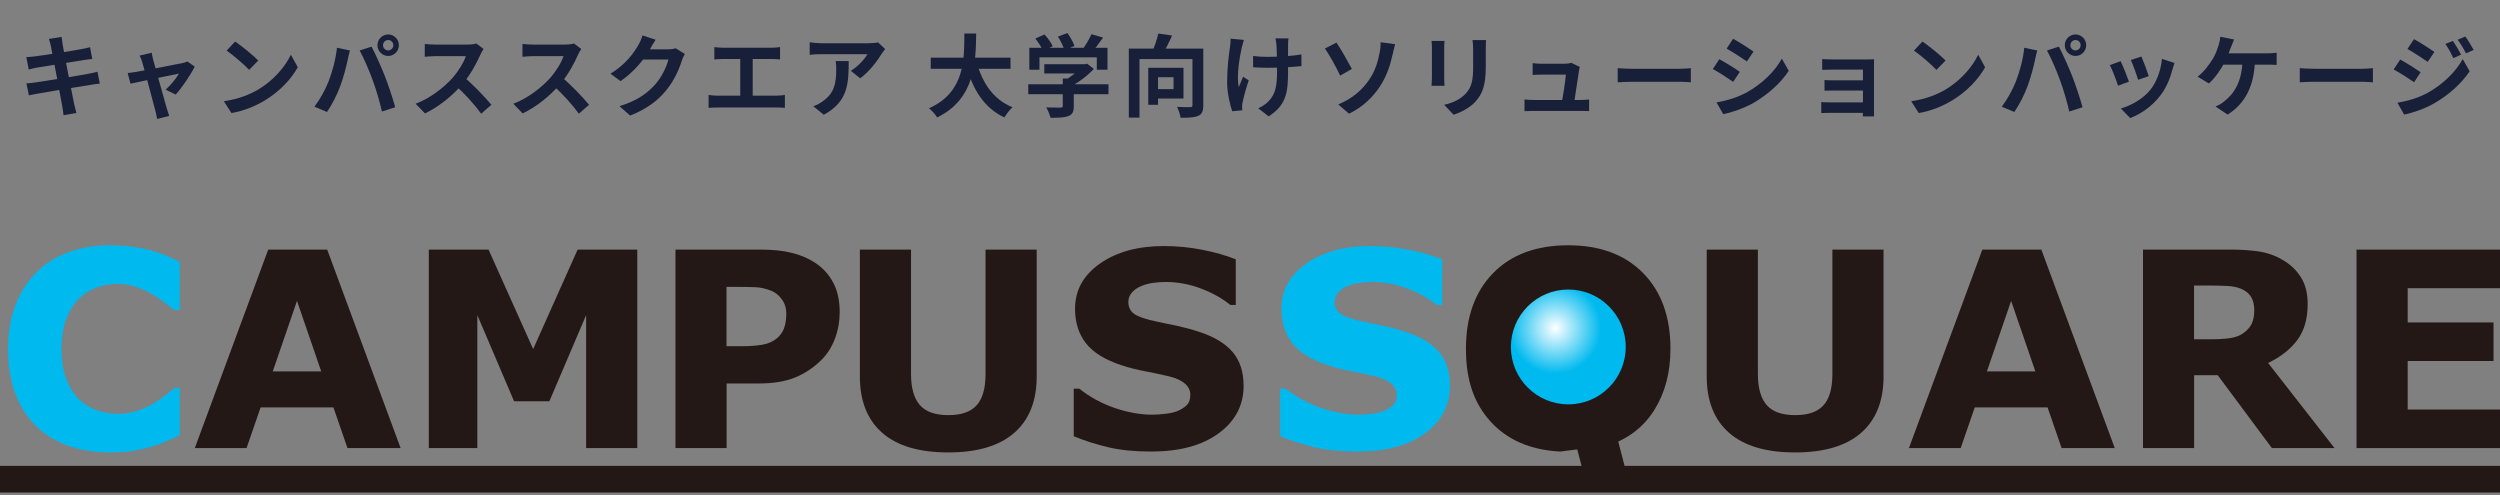 <svg width="530" height="105" viewBox="0 0 530 105" fill="none" xmlns="http://www.w3.org/2000/svg">
<rect x="0" y="0" width="530" height="105" fill="#808080" stroke="none"/>
<path d="M10.766 9.679C10.652 9.147 10.519 8.691 10.367 8.254L13.065 7.817C13.103 8.178 13.179 8.824 13.255 9.28C13.445 10.534 15.326 20.148 15.725 22.086C15.858 22.637 16.029 23.321 16.2 23.948L13.464 24.423C13.369 23.72 13.331 23.074 13.198 22.504C12.913 20.794 11.07 11.218 10.766 9.679ZM5.579 12.111C6.168 12.073 6.738 12.035 7.346 11.959C8.961 11.769 15.611 10.743 17.321 10.401C17.91 10.306 18.632 10.135 19.088 10.002L19.563 12.51C19.145 12.529 18.366 12.643 17.796 12.719C15.782 13.042 9.246 14.087 7.821 14.334C7.232 14.448 6.738 14.562 6.092 14.733L5.579 12.111ZM5.598 17.678C6.092 17.659 6.966 17.564 7.555 17.469C9.588 17.184 16.523 16.063 18.708 15.645C19.449 15.512 20.152 15.341 20.665 15.208L21.159 17.716C20.646 17.754 19.867 17.887 19.164 18.001C16.751 18.362 9.911 19.483 8.03 19.844C7.213 19.996 6.548 20.11 6.13 20.224L5.598 17.678Z" fill="#181F39"/>
<path d="M32.16 11.18C32.217 11.636 32.35 12.13 32.464 12.624C33.11 14.904 34.896 21.44 35.371 23.017C35.466 23.359 35.732 24.195 35.865 24.575L33.3 25.221C33.224 24.708 33.11 24.081 32.958 23.549C32.483 21.896 30.754 15.113 30.146 13.137C30.013 12.662 29.804 12.187 29.595 11.788L32.16 11.18ZM41.28 14.125C40.463 15.778 38.563 18.647 37.233 20.053L35.124 19.008C36.112 18.134 37.423 16.538 37.936 15.607C36.948 15.778 29.215 17.393 27.657 17.735L27.068 15.474C27.657 15.417 28.189 15.36 28.816 15.246C29.842 15.094 37.442 13.65 38.791 13.346C39.114 13.27 39.494 13.156 39.741 13.042L41.28 14.125Z" fill="#181F39"/>
<path d="M49.849 8.805C51.16 9.698 53.63 11.674 54.751 12.833L52.813 14.809C51.825 13.745 49.431 11.674 48.044 10.724L49.849 8.805ZM47.455 21.459C50.438 21.041 52.889 20.072 54.732 18.989C57.981 17.051 60.451 14.163 61.667 11.598L63.13 14.258C61.705 16.842 59.178 19.464 56.119 21.307C54.181 22.466 51.73 23.511 49.07 23.967L47.455 21.459Z" fill="#181F39"/>
<path d="M81.199 9.584C81.199 10.192 81.693 10.686 82.301 10.686C82.89 10.686 83.384 10.192 83.384 9.584C83.384 8.976 82.89 8.482 82.301 8.482C81.693 8.482 81.199 8.976 81.199 9.584ZM80.021 9.584C80.021 8.33 81.047 7.304 82.301 7.304C83.536 7.304 84.562 8.33 84.562 9.584C84.562 10.838 83.536 11.864 82.301 11.864C81.047 11.864 80.021 10.838 80.021 9.584ZM69.628 17.336C70.464 15.227 71.186 12.548 71.433 10.116L74.188 10.705C74.036 11.237 73.808 12.168 73.732 12.605C73.466 13.935 72.782 16.538 72.117 18.305C71.433 20.148 70.312 22.314 69.324 23.739L66.664 22.618C67.842 21.06 68.963 19.027 69.628 17.336ZM78.995 16.956C78.273 14.961 77.057 12.149 76.24 10.705L78.767 9.888C79.565 11.351 80.857 14.277 81.579 16.101C82.263 17.83 83.27 20.851 83.783 22.732L80.971 23.644C80.458 21.402 79.755 19.008 78.995 16.956Z" fill="#181F39"/>
<path d="M102.517 10.382C102.365 10.591 102.023 11.161 101.852 11.56C101.073 13.365 99.667 15.949 98.033 17.849C95.905 20.3 93.036 22.656 90.091 24.043L88.115 21.991C91.193 20.851 94.119 18.533 95.905 16.557C97.159 15.132 98.318 13.251 98.755 11.902C97.957 11.902 93.112 11.902 92.295 11.902C91.516 11.902 90.471 11.997 90.053 12.035V9.318C90.566 9.394 91.744 9.451 92.295 9.451C93.302 9.451 98.166 9.451 99.002 9.451C99.838 9.451 100.579 9.356 100.978 9.223L102.517 10.382ZM98.28 16.272C100.237 17.868 102.935 20.699 104.17 22.219L102.004 24.1C100.598 22.143 98.527 19.882 96.494 18.039L98.28 16.272Z" fill="#181F39"/>
<path d="M123.227 10.382C123.075 10.591 122.733 11.161 122.562 11.56C121.783 13.365 120.377 15.949 118.743 17.849C116.615 20.3 113.746 22.656 110.801 24.043L108.825 21.991C111.903 20.851 114.829 18.533 116.615 16.557C117.869 15.132 119.028 13.251 119.465 11.902C118.667 11.902 113.822 11.902 113.005 11.902C112.226 11.902 111.181 11.997 110.763 12.035V9.318C111.276 9.394 112.454 9.451 113.005 9.451C114.012 9.451 118.876 9.451 119.712 9.451C120.548 9.451 121.289 9.356 121.688 9.223L123.227 10.382ZM118.99 16.272C120.947 17.868 123.645 20.699 124.88 22.219L122.714 24.1C121.308 22.143 119.237 19.882 117.204 18.039L118.99 16.272Z" fill="#181F39"/>
<path d="M145.191 11.446C144.982 11.807 144.716 12.32 144.564 12.795C144.051 14.505 142.968 17.032 141.239 19.141C139.434 21.345 137.154 23.093 133.582 24.499L131.34 22.504C135.216 21.326 137.325 19.673 138.997 17.792C140.289 16.31 141.391 14.03 141.695 12.624H135.292L136.166 10.458C137.002 10.458 140.992 10.458 141.581 10.458C142.17 10.458 142.816 10.382 143.234 10.23L145.191 11.446ZM138.997 8.425C138.541 9.09 138.047 9.964 137.838 10.363C136.546 12.662 134.285 15.341 131.549 17.203L129.421 15.626C132.746 13.593 134.418 11.142 135.349 9.508C135.634 9.052 136.033 8.178 136.204 7.513L138.997 8.425Z" fill="#181F39"/>
<path d="M151.442 9.983C151.936 10.059 152.734 10.116 153.247 10.116H163.602C164.172 10.116 164.837 10.059 165.369 9.983V12.605C164.818 12.548 164.153 12.51 163.602 12.51H153.247C152.734 12.51 151.936 12.548 151.442 12.605V9.983ZM156.933 21.687V11.446H159.574V21.687H156.933ZM150.226 20.129C150.834 20.224 151.518 20.281 152.088 20.281H164.628C165.293 20.281 165.901 20.186 166.395 20.129V22.865C165.863 22.808 165.065 22.789 164.628 22.789H152.088C151.537 22.789 150.853 22.808 150.226 22.865V20.129Z" fill="#181F39"/>
<path d="M187.656 10.401C187.466 10.648 187.105 11.104 186.934 11.37C186.041 12.852 184.236 15.265 182.355 16.595L180.379 15.018C181.918 14.087 183.4 12.415 183.894 11.484C182.735 11.484 175.173 11.484 173.976 11.484C173.197 11.484 172.551 11.522 171.658 11.617V8.957C172.399 9.071 173.197 9.166 173.976 9.166C175.173 9.166 183.229 9.166 184.217 9.166C184.749 9.166 185.794 9.09 186.155 8.995L187.656 10.401ZM179.923 12.947C179.923 17.659 179.809 21.535 174.641 24.328L172.418 22.523C173.045 22.314 173.729 21.991 174.432 21.459C176.826 19.787 177.282 17.792 177.282 14.676C177.282 14.068 177.263 13.574 177.168 12.947H179.923Z" fill="#181F39"/>
<path d="M197.318 12.225H214.228V14.581H197.318V12.225ZM207.065 13.175C208.205 17.526 210.618 21.136 214.646 22.732C214.076 23.245 213.316 24.233 212.936 24.898C208.585 22.865 206.21 18.932 204.766 13.707L207.065 13.175ZM204.443 7.114H206.951C206.856 12.909 206.818 20.965 198.667 24.898C198.306 24.271 197.603 23.454 196.938 22.96C204.728 19.483 204.386 12.263 204.443 7.114Z" fill="#181F39"/>
<path d="M221.391 13.612H230.15V15.569H221.391V13.612ZM217.99 17.868H234.995V19.977H217.99V17.868ZM225.305 16.652H227.642V22.523C227.642 23.701 227.357 24.29 226.445 24.632C225.552 24.936 224.336 24.974 222.721 24.974C222.569 24.328 222.151 23.359 221.79 22.77C223.006 22.808 224.431 22.808 224.811 22.808C225.191 22.808 225.305 22.713 225.305 22.447V16.652ZM229.409 13.612H229.979L230.454 13.498L231.898 14.6C230.587 16.006 228.706 17.488 226.844 18.381C226.578 18.001 225.97 17.374 225.628 17.07C227.091 16.31 228.706 14.961 229.409 14.03V13.612ZM218.218 10.135H234.786V14.79H232.525V12.149H220.365V14.79H218.218V10.135ZM231.385 7.247L233.855 7.969C232.981 9.223 231.993 10.515 231.214 11.351L229.352 10.667C230.074 9.736 230.929 8.311 231.385 7.247ZM219.491 8.178L221.429 7.304C222.113 8.045 222.873 9.071 223.177 9.812L221.106 10.762C220.84 10.059 220.137 8.976 219.491 8.178ZM224.279 7.76L226.293 7C226.901 7.836 227.547 8.995 227.794 9.755L225.628 10.591C225.438 9.831 224.849 8.634 224.279 7.76Z" fill="#181F39"/>
<path d="M239.308 10.306H253.615V12.529H241.569V24.936H239.308V10.306ZM252.798 10.306H255.097V22.314C255.097 23.549 254.831 24.195 254.033 24.556C253.216 24.917 252 24.974 250.29 24.974C250.195 24.328 249.853 23.264 249.53 22.656C250.651 22.732 251.943 22.732 252.323 22.713C252.684 22.713 252.798 22.618 252.798 22.276V10.306ZM245.559 7.114L248.485 7.532C247.82 9.052 247.003 10.61 246.395 11.655L244.191 11.161C244.723 10.002 245.293 8.349 245.559 7.114ZM243.431 14.372H245.502V22.219H243.431V14.372ZM244.324 14.372H250.898V20.889H244.324V18.894H248.789V16.367H244.324V14.372Z" fill="#181F39"/>
<path d="M273.166 8.14C273.09 8.558 273.071 9.014 273.071 9.451C273.033 10.325 273.071 13.916 273.071 15.037C273.071 19.502 272.729 22.276 268.948 24.67L266.744 22.96C267.485 22.637 268.435 22.029 268.967 21.44C270.411 19.92 270.734 18.21 270.734 15.018C270.734 13.593 270.696 10.515 270.601 9.451C270.563 8.995 270.468 8.444 270.392 8.14H273.166ZM265.661 11.864C266.592 11.997 267.523 12.054 268.549 12.054C271 12.054 274.04 11.883 275.902 11.541V14.011C274.097 14.22 271.171 14.372 268.606 14.372C267.77 14.372 266.611 14.315 265.661 14.258V11.864ZM263.704 8.463C263.552 8.938 263.362 9.622 263.267 10.021C262.792 12.13 262.108 16.12 262.621 18.476C262.868 17.887 263.229 16.956 263.533 16.272L264.73 17.032C264.16 18.666 263.666 20.566 263.438 21.649C263.362 21.953 263.305 22.371 263.324 22.58C263.324 22.789 263.343 23.112 263.362 23.378L261.234 23.587C260.816 22.428 260.151 19.787 260.151 17.431C260.151 14.315 260.531 11.389 260.778 9.831C260.854 9.318 260.873 8.672 260.892 8.197L263.704 8.463Z" fill="#181F39"/>
<path d="M283.711 22.143C286.789 20.87 288.841 18.97 290.209 16.975C291.634 14.942 292.166 12.814 292.47 11.237C292.641 10.382 292.717 9.413 292.698 8.957L295.776 9.375C295.567 10.097 295.339 11.047 295.225 11.598C294.731 13.821 293.971 16.139 292.584 18.267C291.102 20.547 288.993 22.637 285.991 24.1L283.711 22.143ZM283.331 9.033C284.262 10.382 285.896 13.289 286.599 14.619L284.11 16.025C283.16 13.992 281.754 11.522 280.88 10.287L283.331 9.033Z" fill="#181F39"/>
<path d="M315.042 8.501C315.004 9.033 314.985 9.641 314.985 10.42C314.985 11.389 314.985 13.232 314.985 14.163C314.985 18.267 314.187 20.015 312.762 21.573C311.508 22.96 309.551 23.872 308.164 24.328L306.169 22.219C308.069 21.782 309.589 21.06 310.748 19.825C312.04 18.4 312.306 16.975 312.306 14.011C312.306 13.061 312.306 11.237 312.306 10.42C312.306 9.641 312.249 9.033 312.173 8.501H315.042ZM306.245 8.672C306.207 9.109 306.169 9.527 306.169 10.116C306.169 10.952 306.169 15.474 306.169 16.538C306.169 17.013 306.207 17.754 306.245 18.191H303.471C303.509 17.849 303.566 17.108 303.566 16.519C303.566 15.436 303.566 10.952 303.566 10.116C303.566 9.774 303.547 9.109 303.49 8.672H306.245Z" fill="#181F39"/>
<path d="M334.916 14.201C334.84 14.448 334.764 14.79 334.745 14.999C334.555 16.329 333.909 20.642 333.681 22.01H331.059C331.306 20.756 331.876 17.089 331.971 15.816C331.059 15.816 327.373 15.816 326.822 15.816C326.233 15.816 325.473 15.854 324.922 15.892V13.384C325.435 13.46 326.309 13.517 326.803 13.517C327.772 13.517 330.774 13.517 331.686 13.517C332.066 13.517 332.845 13.441 333.092 13.308L334.916 14.201ZM323.193 21.079C323.687 21.136 324.409 21.193 325.055 21.193C326.195 21.193 334.099 21.193 335.03 21.193C335.505 21.193 336.398 21.155 336.892 21.098V23.549C336.493 23.53 335.562 23.511 335.068 23.511C334.08 23.511 326.024 23.511 325.055 23.511C324.39 23.511 323.896 23.53 323.193 23.568V21.079Z" fill="#181F39"/>
<path d="M342.953 14.448C343.656 14.505 345.024 14.581 346.012 14.581C348.254 14.581 354.524 14.581 356.215 14.581C357.108 14.581 357.944 14.486 358.457 14.448V17.45C358.001 17.431 357.032 17.336 356.234 17.336C354.505 17.336 348.254 17.336 346.012 17.336C344.948 17.336 343.675 17.393 342.953 17.45V14.448Z" fill="#181F39"/>
<path d="M367.415 8.216C368.669 8.9 370.759 10.23 371.747 10.933L370.341 13.023C369.277 12.282 367.301 11.009 366.047 10.306L367.415 8.216ZM363.9 21.706C366.028 21.345 368.289 20.699 370.36 19.559C373.59 17.754 376.25 15.151 377.751 12.434L379.214 15.018C377.466 17.659 374.768 20.053 371.671 21.858C369.733 22.941 366.997 23.891 365.325 24.195L363.9 21.706ZM364.489 12.548C365.762 13.232 367.852 14.524 368.84 15.227L367.434 17.355C366.37 16.595 364.394 15.322 363.121 14.638L364.489 12.548Z" fill="#181F39"/>
<path d="M386.301 12.529C386.795 12.567 387.954 12.605 388.657 12.605C390.215 12.605 394.281 12.605 395.858 12.605C396.295 12.605 396.998 12.586 397.302 12.567C397.283 12.833 397.283 13.46 397.283 13.859C397.283 14.619 397.283 21.877 397.283 23.378C397.283 23.682 397.302 24.347 397.302 24.67H394.927C394.946 24.366 394.946 23.644 394.946 23.264C394.946 21.326 394.946 15.379 394.946 14.752C394.205 14.752 390.196 14.752 388.657 14.752C387.954 14.752 386.776 14.79 386.301 14.809V12.529ZM386.795 16.975C387.289 17.013 388.163 17.032 388.885 17.032C389.816 17.032 395.535 17.032 396.048 17.032V19.198C395.516 19.198 389.816 19.198 388.885 19.198C388.163 19.198 387.251 19.198 386.795 19.236V16.975ZM386.111 21.63C386.415 21.668 387.061 21.706 387.745 21.706C388.923 21.706 395.25 21.706 396.067 21.706V23.929C395.022 23.929 388.923 23.929 387.745 23.929C387.194 23.929 386.415 23.967 386.111 23.967V21.63Z" fill="#181F39"/>
<path d="M407.562 8.805C408.873 9.698 411.343 11.674 412.464 12.833L410.526 14.809C409.538 13.745 407.144 11.674 405.757 10.724L407.562 8.805ZM405.168 21.459C408.151 21.041 410.602 20.072 412.445 18.989C415.694 17.051 418.164 14.163 419.38 11.598L420.843 14.258C419.418 16.842 416.891 19.464 413.832 21.307C411.894 22.466 409.443 23.511 406.783 23.967L405.168 21.459Z" fill="#181F39"/>
<path d="M438.912 9.584C438.912 10.192 439.406 10.686 440.014 10.686C440.603 10.686 441.097 10.192 441.097 9.584C441.097 8.976 440.603 8.482 440.014 8.482C439.406 8.482 438.912 8.976 438.912 9.584ZM437.734 9.584C437.734 8.33 438.76 7.304 440.014 7.304C441.249 7.304 442.275 8.33 442.275 9.584C442.275 10.838 441.249 11.864 440.014 11.864C438.76 11.864 437.734 10.838 437.734 9.584ZM427.341 17.336C428.177 15.227 428.899 12.548 429.146 10.116L431.901 10.705C431.749 11.237 431.521 12.168 431.445 12.605C431.179 13.935 430.495 16.538 429.83 18.305C429.146 20.148 428.025 22.314 427.037 23.739L424.377 22.618C425.555 21.06 426.676 19.027 427.341 17.336ZM436.708 16.956C435.986 14.961 434.77 12.149 433.953 10.705L436.48 9.888C437.278 11.351 438.57 14.277 439.292 16.101C439.976 17.83 440.983 20.851 441.496 22.732L438.684 23.644C438.171 21.402 437.468 19.008 436.708 16.956Z" fill="#181F39"/>
<path d="M453.979 11.978C454.34 12.776 455.271 15.265 455.537 16.139L453.276 16.918C453.029 16.006 452.193 13.707 451.737 12.719L453.979 11.978ZM460.99 13.346C460.781 13.973 460.667 14.372 460.553 14.752C460.059 16.671 459.242 18.647 457.95 20.3C456.183 22.599 453.827 24.176 451.604 25.031L449.609 22.998C451.68 22.428 454.34 20.984 455.898 19.008C457.19 17.412 458.121 14.885 458.33 12.491L460.99 13.346ZM449.571 12.966C450.046 13.935 450.977 16.253 451.338 17.317L449.02 18.172C448.716 17.165 447.747 14.619 447.291 13.802L449.571 12.966Z" fill="#181F39"/>
<path d="M473.625 8.368C473.416 8.862 473.169 9.508 472.998 9.926C472.675 10.876 472.086 12.282 471.592 13.251C470.832 14.752 469.54 16.576 468.286 17.697L465.892 16.253C467.26 15.246 468.476 13.536 469.198 12.339C469.711 11.465 470.072 10.458 470.3 9.736C470.509 9.109 470.661 8.387 470.699 7.798L473.625 8.368ZM470.623 11.313C472.143 11.313 479.363 11.313 480.674 11.313C481.149 11.313 482.023 11.275 482.65 11.18V13.764C481.928 13.707 481.111 13.707 480.674 13.707C479.344 13.707 472.143 13.707 470.433 13.707L470.623 11.313ZM478.052 12.681C477.919 18.286 475.924 21.991 472.257 24.29L469.692 22.58C470.376 22.295 471.041 21.915 471.478 21.535C473.644 19.882 475.335 17.26 475.411 12.681H478.052Z" fill="#181F39"/>
<path d="M487.552 14.448C488.255 14.505 489.623 14.581 490.611 14.581C492.853 14.581 499.123 14.581 500.814 14.581C501.707 14.581 502.543 14.486 503.056 14.448V17.45C502.6 17.431 501.631 17.336 500.833 17.336C499.104 17.336 492.853 17.336 490.611 17.336C489.547 17.336 488.274 17.393 487.552 17.45V14.448Z" fill="#181F39"/>
<path d="M520.013 8.672C520.545 9.47 521.324 10.724 521.742 11.598L520.108 12.32C519.538 11.123 519.12 10.306 518.417 9.318L520.013 8.672ZM522.635 7.741C523.224 8.501 523.965 9.755 524.421 10.591L522.787 11.313C522.179 10.116 521.723 9.375 521.02 8.425L522.635 7.741ZM511.767 8.292C513.021 8.976 515.111 10.325 516.099 11.009L514.674 13.118C513.629 12.377 511.634 11.085 510.38 10.382L511.767 8.292ZM508.252 21.782C510.361 21.421 512.641 20.794 514.712 19.654C517.942 17.849 520.583 15.246 522.103 12.529L523.566 15.113C521.799 17.735 519.12 20.148 516.004 21.934C514.085 23.036 511.349 23.986 509.677 24.29L508.252 21.782ZM508.841 12.624C510.114 13.308 512.204 14.619 513.173 15.303L511.786 17.431C510.703 16.69 508.746 15.398 507.454 14.733L508.841 12.624Z" fill="#181F39"/>
<g clip-path="url(#clip0_537_38163)">
<path d="M23.193 95.916C20.059 95.916 17.17 95.45 14.526 94.53C11.882 93.598 9.599 92.224 7.7 90.383C5.801 88.543 4.322 86.259 3.273 83.51C2.225 80.761 1.712 77.593 1.712 74.005C1.712 70.65 2.213 67.621 3.215 64.895C4.217 62.169 5.661 59.828 7.572 57.883C9.401 56.007 11.661 54.563 14.375 53.538C17.077 52.513 20.036 52 23.239 52C25.01 52 26.606 52.105 28.027 52.303C29.448 52.501 30.765 52.757 31.976 53.083C33.234 53.444 34.388 53.84 35.413 54.283C36.438 54.726 37.346 55.133 38.115 55.506V65.699H36.869C36.333 65.256 35.681 64.732 34.877 64.115C34.073 63.497 33.164 62.903 32.151 62.309C31.114 61.715 29.996 61.214 28.796 60.806C27.584 60.399 26.303 60.189 24.929 60.189C23.403 60.189 21.958 60.434 20.584 60.911C19.209 61.389 17.939 62.193 16.763 63.299C15.656 64.371 14.748 65.804 14.06 67.575C13.373 69.357 13.035 71.512 13.035 74.028C13.035 76.544 13.408 78.886 14.153 80.656C14.899 82.427 15.831 83.825 16.961 84.85C18.114 85.886 19.395 86.632 20.805 87.075C22.214 87.517 23.612 87.739 24.987 87.739C26.361 87.739 27.608 87.541 28.901 87.156C30.182 86.76 31.382 86.236 32.477 85.56C33.397 85.025 34.259 84.442 35.04 83.825C35.832 83.207 36.484 82.683 36.985 82.229H38.115V92.293C37.055 92.771 36.053 93.214 35.098 93.621C34.131 94.041 33.129 94.39 32.069 94.693C30.695 95.089 29.402 95.392 28.19 95.602C26.979 95.811 25.325 95.916 23.216 95.916H23.193Z" fill="#00B9EF"/>
<path d="M57.825 78.734L62.962 63.789L68.099 78.734H57.813H57.825ZM69.369 52.92H56.858L41.295 94.996H52.269L55.251 86.364H70.685L73.667 94.996H84.932L69.369 52.92Z" fill="#231815"/>
<path d="M135.104 94.996H124.258V66.806L116.465 85.071H108.987L101.194 66.806V94.996H90.908V52.92H103.57L113.029 74.005L122.453 52.92H135.104V94.996Z" fill="#231815"/>
<path d="M166.241 69.555C165.926 70.394 165.425 71.104 164.727 71.71C163.911 72.385 162.909 72.84 161.71 73.061C160.51 73.282 158.984 73.399 157.132 73.399H154.021V60.818H155.885C157.679 60.818 159.112 60.841 160.183 60.888C161.255 60.935 162.362 61.191 163.492 61.634C164.342 61.971 165.088 62.566 165.728 63.428C166.369 64.278 166.695 65.303 166.695 66.491C166.695 67.679 166.532 68.716 166.229 69.555H166.241ZM176.655 59.956C175.758 58.221 174.465 56.799 172.764 55.681C171.343 54.761 169.724 54.062 167.883 53.608C166.043 53.142 163.783 52.909 161.104 52.909H143.199V94.984H154.045V81.297H160.824C163.911 81.297 166.486 80.877 168.559 80.027C170.633 79.177 172.508 77.93 174.185 76.264C175.409 75.041 176.364 73.527 177.028 71.733C177.692 69.939 178.018 68.087 178.018 66.2C178.018 63.765 177.564 61.68 176.667 59.956H176.655Z" fill="#231815"/>
<path d="M219.779 79.794C219.779 85.001 218.195 88.985 215.026 91.758C211.858 94.53 207.187 95.916 201.024 95.916C194.862 95.916 190.191 94.53 187.034 91.758C183.877 88.985 182.293 85.001 182.293 79.817V52.92H193.138V79.293C193.138 82.229 193.756 84.419 194.99 85.852C196.225 87.284 198.24 88.007 201.024 88.007C203.809 88.007 205.777 87.319 207.035 85.933C208.305 84.547 208.934 82.334 208.934 79.293V52.92H219.779V79.794Z" fill="#231815"/>
<path d="M263.649 81.763C263.649 85.898 261.89 89.265 258.372 91.851C254.854 94.437 250.078 95.73 244.044 95.73C240.561 95.73 237.509 95.427 234.923 94.81C232.325 94.192 229.902 93.423 227.63 92.48V82.403H228.819C231.044 84.174 233.548 85.537 236.321 86.492C239.093 87.436 241.749 87.913 244.3 87.913C244.952 87.913 245.814 87.855 246.886 87.75C247.958 87.634 248.831 87.459 249.507 87.191C250.334 86.853 251.01 86.434 251.546 85.933C252.081 85.432 252.349 84.687 252.349 83.697C252.349 82.776 251.965 81.984 251.184 81.308C250.404 80.645 249.262 80.132 247.771 79.771C246.199 79.398 244.533 79.049 242.774 78.711C241.027 78.385 239.373 77.965 237.835 77.453C234.305 76.311 231.777 74.75 230.228 72.782C228.679 70.813 227.91 68.367 227.91 65.454C227.91 61.54 229.669 58.349 233.187 55.879C236.705 53.41 241.225 52.163 246.746 52.163C249.519 52.163 252.256 52.431 254.959 52.967C257.661 53.503 260.003 54.178 261.983 54.982V64.651H260.83C259.141 63.264 257.079 62.111 254.633 61.179C252.186 60.247 249.682 59.781 247.131 59.781C246.234 59.781 245.337 59.851 244.44 59.968C243.554 60.096 242.692 60.329 241.877 60.678C241.143 60.97 240.514 61.412 239.99 61.995C239.466 62.577 239.209 63.253 239.209 64.01C239.209 65.117 239.629 65.967 240.468 66.561C241.318 67.155 242.902 67.691 245.255 68.18C246.793 68.495 248.261 68.809 249.682 69.112C251.091 69.415 252.617 69.823 254.248 70.359C257.452 71.407 259.816 72.852 261.342 74.657C262.868 76.463 263.637 78.827 263.637 81.728L263.649 81.763Z" fill="#231815"/>
<path d="M307.402 81.763C307.402 85.898 305.643 89.265 302.125 91.851C298.607 94.437 293.831 95.73 287.797 95.73C284.314 95.73 281.273 95.427 278.676 94.81C276.078 94.192 273.655 93.423 271.395 92.48V82.403H272.583C274.808 84.174 277.313 85.537 280.074 86.492C282.846 87.436 285.502 87.913 288.053 87.913C288.705 87.913 289.567 87.855 290.639 87.75C291.711 87.634 292.585 87.459 293.26 87.191C294.087 86.853 294.763 86.434 295.299 85.933C295.835 85.432 296.103 84.687 296.103 83.697C296.103 82.776 295.718 81.984 294.938 81.308C294.157 80.645 293.016 80.132 291.524 79.771C289.952 79.398 288.286 79.049 286.527 78.711C284.768 78.385 283.126 77.965 281.588 77.453C278.058 76.311 275.531 74.75 273.981 72.782C272.432 70.813 271.663 68.367 271.663 65.454C271.663 61.54 273.422 58.349 276.94 55.879C280.458 53.41 284.978 52.163 290.499 52.163C293.272 52.163 296.009 52.431 298.712 52.967C301.414 53.503 303.767 54.178 305.736 54.982V64.651H304.583C302.894 63.264 300.82 62.111 298.374 61.179C295.928 60.247 293.423 59.781 290.884 59.781C289.987 59.781 289.09 59.851 288.193 59.968C287.308 60.096 286.446 60.329 285.619 60.678C284.885 60.97 284.256 61.412 283.731 61.995C283.207 62.577 282.951 63.253 282.951 64.01C282.951 65.117 283.37 65.967 284.209 66.561C285.048 67.155 286.655 67.691 288.997 68.18C290.534 68.495 292.014 68.809 293.423 69.112C294.833 69.415 296.359 69.823 297.99 70.359C301.193 71.407 303.569 72.852 305.095 74.657C306.621 76.474 307.39 78.827 307.39 81.728L307.402 81.763Z" fill="#00B9EF"/>
<path d="M340.916 94.46C345.214 93.027 348.487 90.499 350.747 86.865C353.007 83.242 354.137 78.932 354.137 73.935C354.137 67.167 352.203 61.82 348.348 57.894C344.48 53.969 339.18 52 332.447 52C325.714 52 320.379 53.969 316.546 57.894C312.702 61.82 310.78 67.167 310.78 73.935C310.78 80.703 312.527 85.56 316.045 89.416C319.563 93.272 324.444 95.38 330.711 95.73" fill="#231815"/>
<path d="M399.311 79.794C399.311 85.001 397.727 88.985 394.559 91.758C391.39 94.53 386.731 95.916 380.557 95.916C374.383 95.916 369.723 94.53 366.566 91.758C363.41 88.985 361.825 85.001 361.825 79.817V52.92H372.67V79.293C372.67 82.229 373.288 84.419 374.523 85.852C375.757 87.284 377.773 88.007 380.557 88.007C383.341 88.007 385.309 87.319 386.568 85.933C387.837 84.547 388.466 82.334 388.466 79.293V52.92H399.311V79.794Z" fill="#231815"/>
<path d="M421.223 78.734L426.36 63.789L431.497 78.734H421.223ZM432.767 52.92H420.256L404.693 94.996H415.666L418.649 86.364H434.083L437.065 94.996H448.33L432.767 52.92Z" fill="#231815"/>
<path d="M477.405 68.565C477.056 69.275 476.508 69.928 475.751 70.51C474.959 71.116 473.981 71.512 472.816 71.675C471.651 71.85 470.206 71.931 468.471 71.931H465.139V60.539H469.053C470.346 60.539 471.488 60.574 472.466 60.643C473.445 60.713 474.295 60.888 475.029 61.191C476.089 61.622 476.823 62.228 477.254 62.985C477.685 63.742 477.906 64.651 477.906 65.711C477.906 66.91 477.732 67.854 477.382 68.565H477.405ZM480.842 76.952C483.533 75.647 485.595 74.028 487.051 72.059C488.495 70.102 489.229 67.563 489.229 64.464C489.229 62.204 488.763 60.329 487.819 58.826C486.888 57.324 485.63 56.112 484.034 55.168C482.461 54.225 480.784 53.619 478.99 53.328C477.196 53.048 475.052 52.909 472.56 52.909H454.317V94.984H465.151V79.549H470.16L481.634 94.984H494.914L480.842 76.952Z" fill="#231815"/>
<path d="M530 94.996H499.585V52.92H530V61.098H510.43V68.355H528.625V76.532H510.43V86.819H530V94.996Z" fill="#231815"/>
<path d="M344.655 73.55C344.655 80.272 339.203 85.723 332.482 85.723C325.761 85.723 320.309 80.272 320.309 73.55C320.309 66.829 325.761 61.377 332.482 61.377C339.203 61.377 344.655 66.829 344.655 73.55Z" fill="url(#paint0_radial_537_38163)"/>
<path d="M344.41 98.759L341.929 89.242L333.39 91.49L335.289 98.759H0V104.42H530V98.759H344.41Z" fill="#231815"/>
</g>
<defs>
<radialGradient id="paint0_radial_537_38163" cx="0" cy="0" r="1" gradientUnits="userSpaceOnUse" gradientTransform="translate(329.726 69.555) scale(9.71 9.71)">
<stop stop-color="white"/>
<stop offset="1" stop-color="#00B9EF"/>
</radialGradient>
<clipPath id="clip0_537_38163">
<rect width="530" height="52.42" fill="white" transform="translate(0 52)"/>
</clipPath>
</defs>
</svg>
